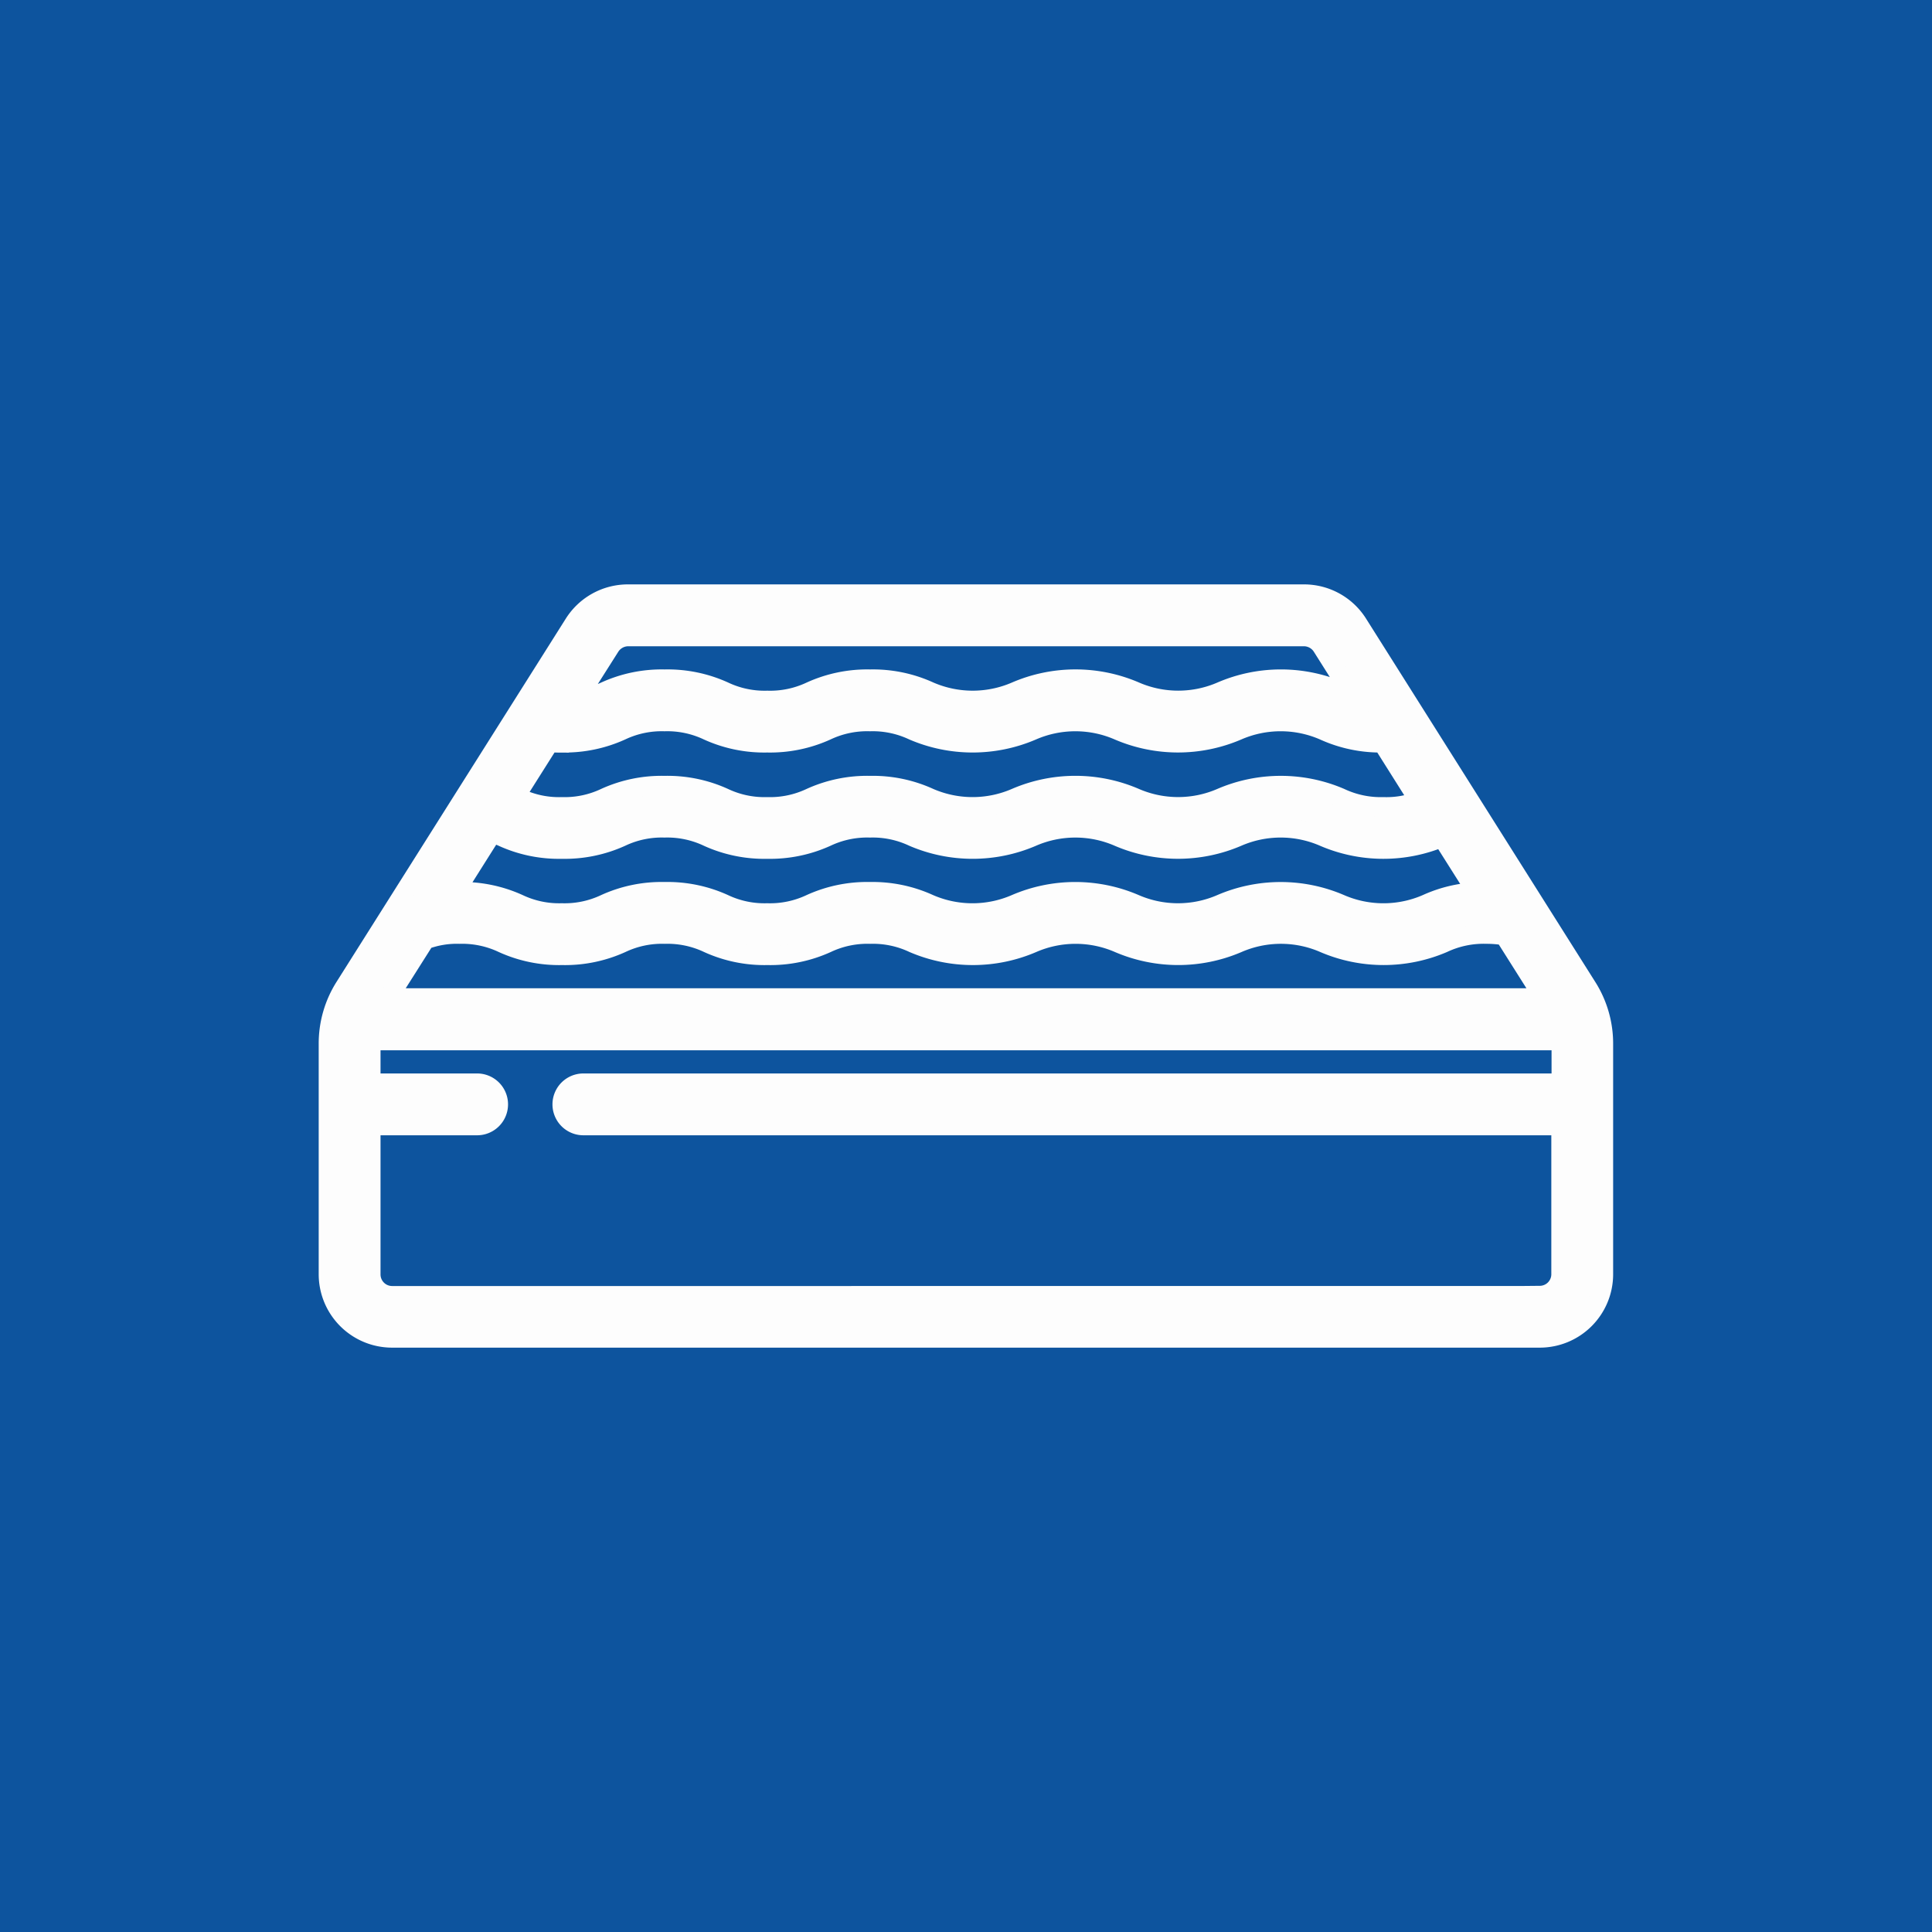 <svg xmlns="http://www.w3.org/2000/svg" width="50" height="50" viewBox="0 0 50 50">
  <g id="Group_66757" data-name="Group 66757" transform="translate(-991 -1984)">
    <g id="Group_66751" data-name="Group 66751" transform="translate(-398 1868)">
      <rect id="Rectangle_13844" data-name="Rectangle 13844" width="50" height="50" transform="translate(1389 116)" fill="#0d549e"/>
      <g id="mattress" transform="translate(1397.498 24.707)">
        <g id="Page-1_27_" transform="translate(0 106.667)">
          <g id="_x30_28---Mattress-With-Sheet" transform="translate(0 0)">
            <path id="Shape_57_" d="M26.642,107.433a1.647,1.647,0,0,0-1.393-.766H7.756a1.65,1.65,0,0,0-1.4.77l-5.933,9.4A2.733,2.733,0,0,0,0,118.307v5.963a1.65,1.65,0,0,0,1.65,1.65h29.7a1.65,1.65,0,0,0,1.65-1.65v-5.963a2.73,2.73,0,0,0-.426-1.471Zm-20.6,3.085a3.527,3.527,0,0,0,1.54-.317,2.448,2.448,0,0,1,1.117-.233,2.457,2.457,0,0,1,1.121.234,3.521,3.521,0,0,0,1.536.316,3.53,3.53,0,0,0,1.54-.317,2.461,2.461,0,0,1,1.122-.233,2.452,2.452,0,0,1,1.116.233,3.9,3.9,0,0,0,3.08,0,2.8,2.8,0,0,1,2.236,0,3.9,3.9,0,0,0,3.077,0,2.8,2.8,0,0,1,2.237,0,3.53,3.53,0,0,0,1.52.317l.945,1.5a2.364,2.364,0,0,1-.921.154,2.453,2.453,0,0,1-1.121-.234,3.9,3.9,0,0,0-3.077,0,2.8,2.8,0,0,1-2.237,0,3.9,3.9,0,0,0-3.08,0,2.806,2.806,0,0,1-2.242,0,3.52,3.52,0,0,0-1.533-.316,3.534,3.534,0,0,0-1.54.317,2.459,2.459,0,0,1-1.122.233,2.449,2.449,0,0,1-1.115-.233,3.528,3.528,0,0,0-1.542-.317,3.521,3.521,0,0,0-1.536.316,2.45,2.45,0,0,1-1.121.234,2.433,2.433,0,0,1-1.118-.234l-.084-.035.88-1.393c.1.007.209.011.321.011Zm-1.54,2.432a3.509,3.509,0,0,0,1.54.319,3.527,3.527,0,0,0,1.54-.317,2.448,2.448,0,0,1,1.117-.233,2.457,2.457,0,0,1,1.121.234,3.521,3.521,0,0,0,1.536.316,3.53,3.53,0,0,0,1.54-.317,2.461,2.461,0,0,1,1.122-.233,2.452,2.452,0,0,1,1.116.233,3.9,3.9,0,0,0,3.08,0,2.8,2.8,0,0,1,2.236,0,3.9,3.9,0,0,0,3.077,0,2.8,2.8,0,0,1,2.237,0,3.9,3.9,0,0,0,3.06.009l.894,1.415a3.491,3.491,0,0,0-1.292.31,2.806,2.806,0,0,1-2.242,0,3.9,3.9,0,0,0-3.077,0,2.8,2.8,0,0,1-2.237,0,3.9,3.9,0,0,0-3.08,0,2.806,2.806,0,0,1-2.242,0,3.521,3.521,0,0,0-1.53-.317,3.534,3.534,0,0,0-1.54.317,2.459,2.459,0,0,1-1.122.233,2.449,2.449,0,0,1-1.115-.233,3.528,3.528,0,0,0-1.542-.317,3.521,3.521,0,0,0-1.536.316,2.45,2.45,0,0,1-1.121.234,2.447,2.447,0,0,1-1.115-.233,3.528,3.528,0,0,0-1.542-.317c-.04,0-.069,0-.107.005l.963-1.526c.087.031.171.065.26.1h0ZM2.5,115.616a2.359,2.359,0,0,1,.891-.147,2.457,2.457,0,0,1,1.121.234,3.521,3.521,0,0,0,1.536.316,3.527,3.527,0,0,0,1.54-.317,2.448,2.448,0,0,1,1.117-.233,2.457,2.457,0,0,1,1.121.234,3.521,3.521,0,0,0,1.536.316,3.53,3.53,0,0,0,1.54-.317,2.461,2.461,0,0,1,1.122-.233,2.452,2.452,0,0,1,1.116.233,3.9,3.9,0,0,0,3.08,0,2.8,2.8,0,0,1,2.236,0,3.9,3.9,0,0,0,3.077,0,2.8,2.8,0,0,1,2.237,0,3.906,3.906,0,0,0,3.08,0,2.461,2.461,0,0,1,1.126-.233,2.814,2.814,0,0,1,.465.038l1.018,1.612H1.548Zm4.793-7.591a.559.559,0,0,1,.466-.257H25.249a.556.556,0,0,1,.464.255l.811,1.285c-.11-.036-.22-.077-.334-.124a3.9,3.9,0,0,0-3.077,0,2.8,2.8,0,0,1-2.237,0,3.9,3.9,0,0,0-3.08,0,2.806,2.806,0,0,1-2.242,0,3.52,3.52,0,0,0-1.533-.316,3.534,3.534,0,0,0-1.54.317,2.459,2.459,0,0,1-1.122.233,2.449,2.449,0,0,1-1.115-.233,3.528,3.528,0,0,0-1.542-.317,3.521,3.521,0,0,0-1.536.316,2.484,2.484,0,0,1-.743.213Zm24.065,16.8H1.65a.55.55,0,0,1-.55-.55v-3.851h2.75a.55.55,0,0,0,0-1.1H1.1v-1.012c0-.03,0-.058.006-.088H31.9c0,.03.006.058.006.088v1.012H6.6a.55.55,0,0,0,0,1.1H31.9v3.851A.55.55,0,0,1,31.355,124.82Z" transform="translate(0 -106.667)" fill="#fdfdfd" stroke="#fdfdfd" stroke-width="0.5"/>
          </g>
        </g>
      </g>
    </g>
  </g>
</svg>
